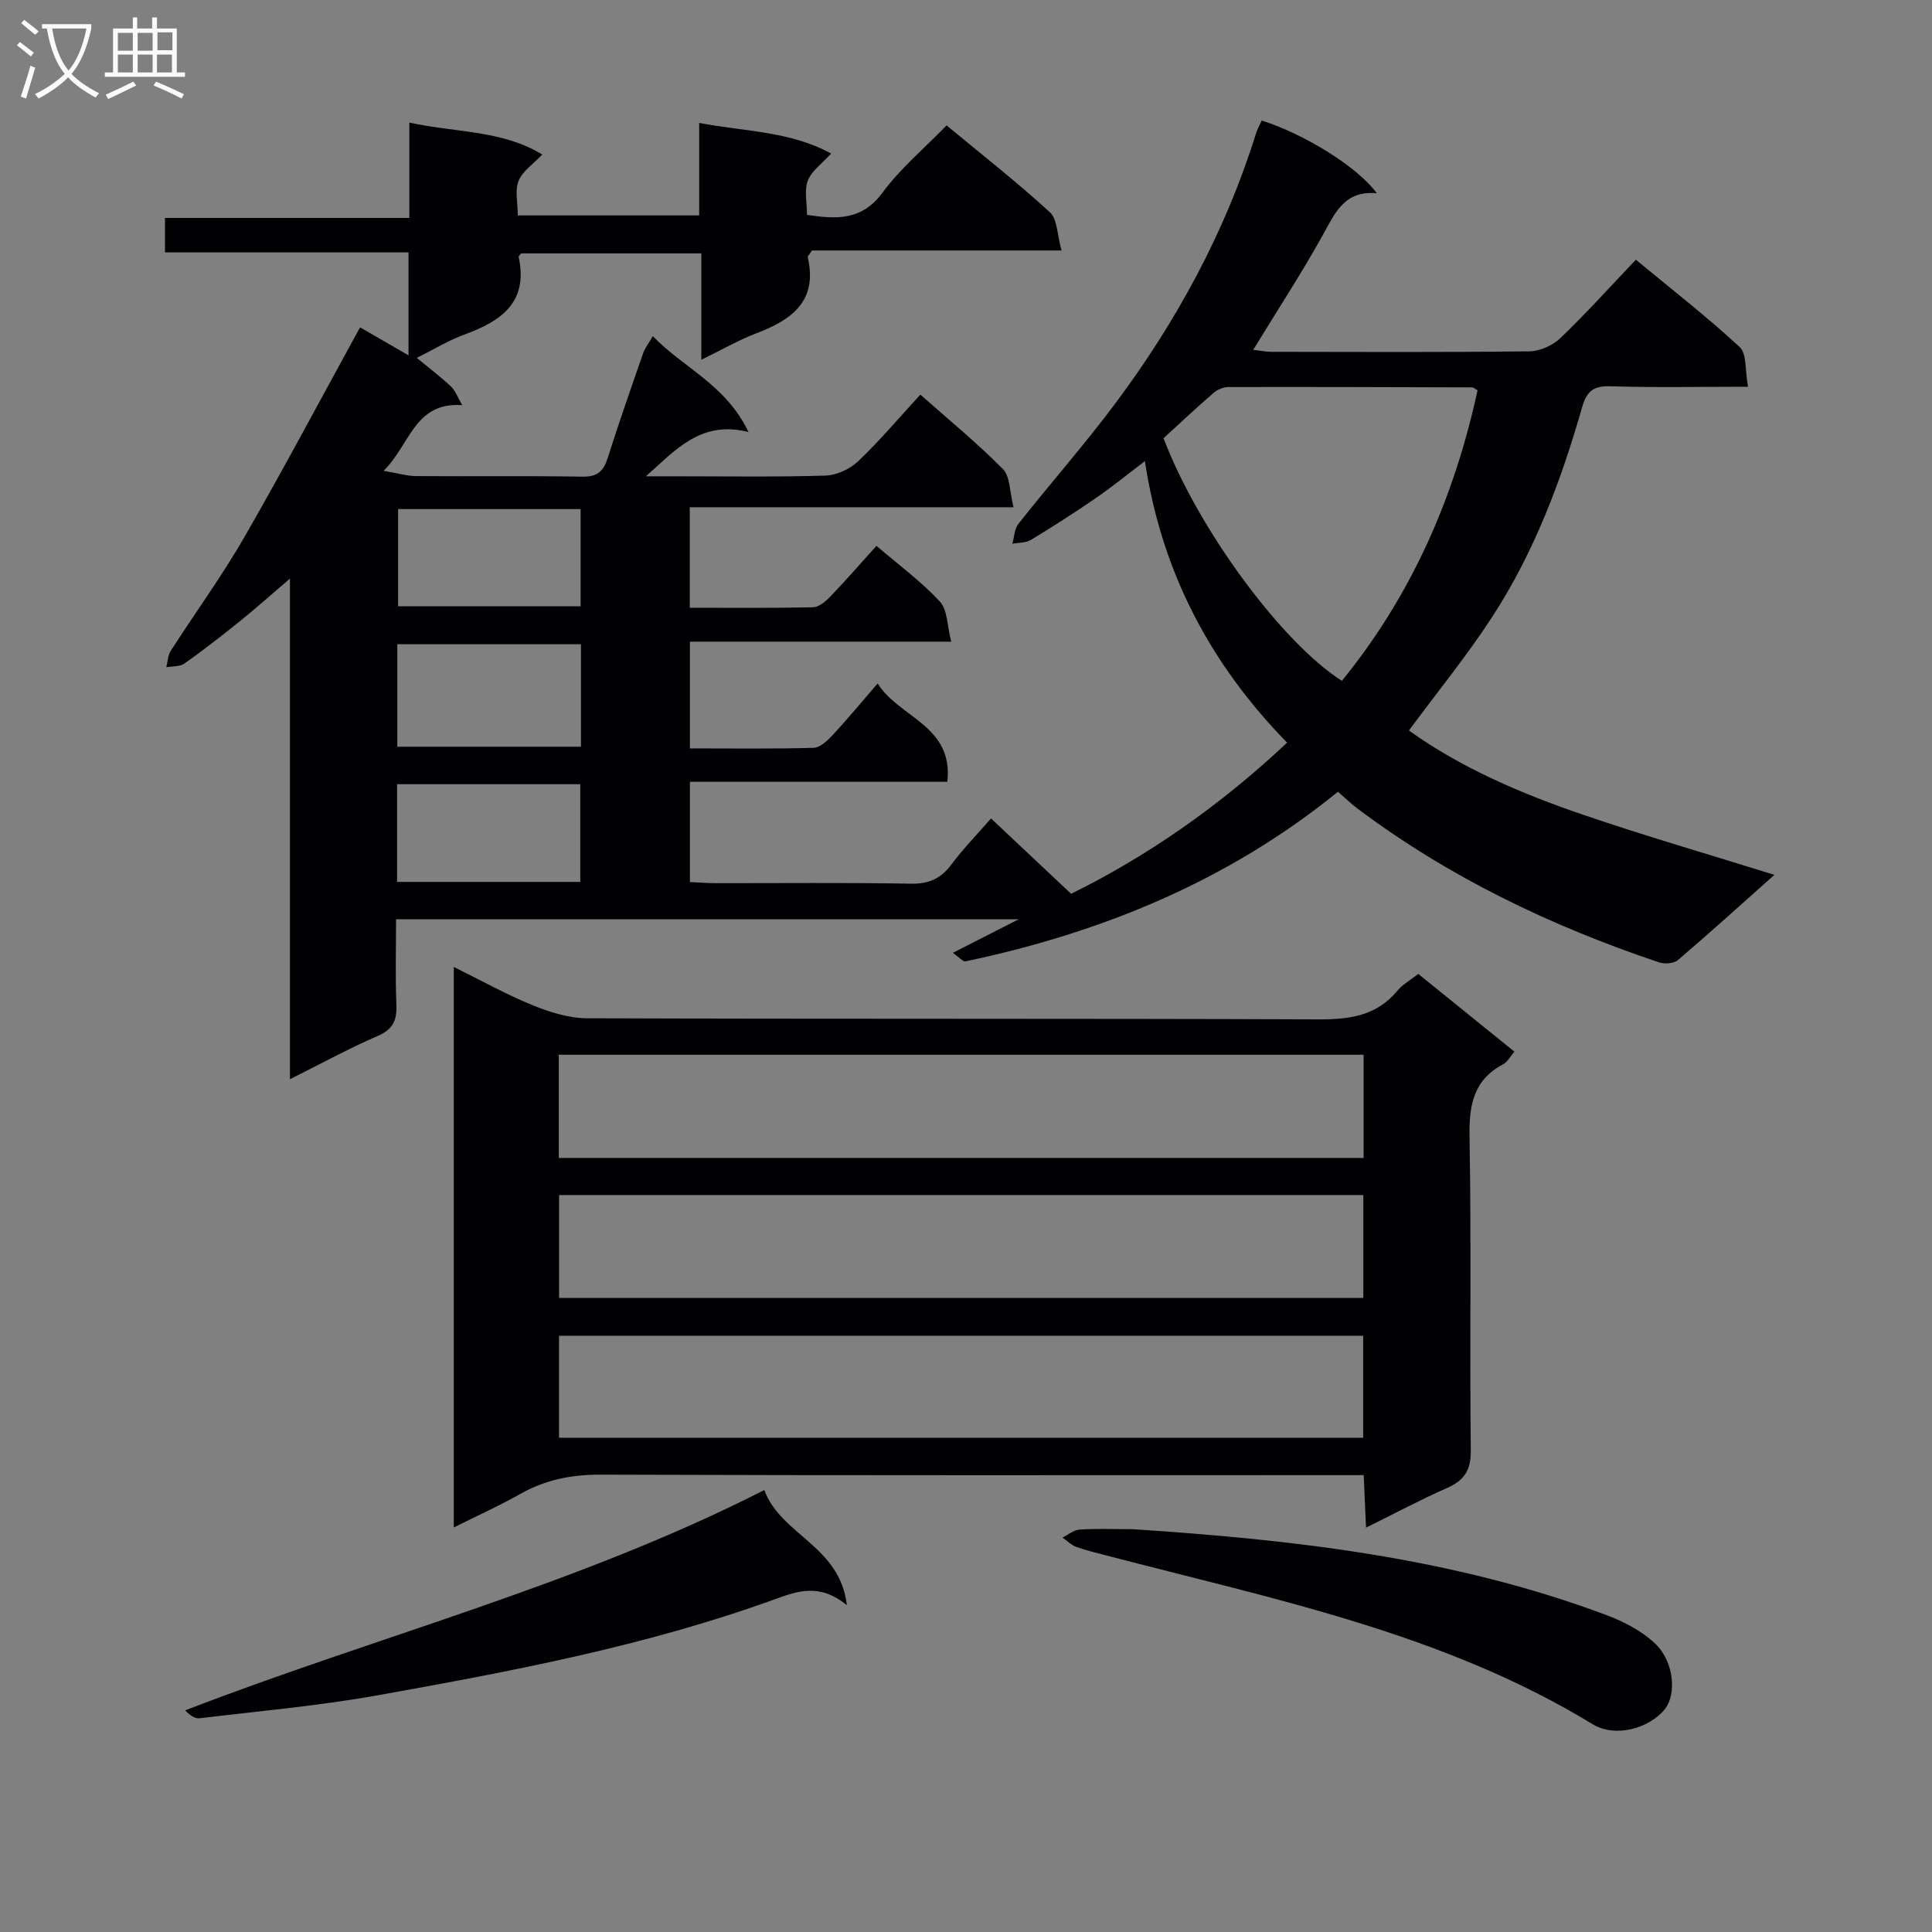 <svg enable-background="new 0 0 400 400" viewBox="0 0 400 400" xmlns="http://www.w3.org/2000/svg"><rect x="0" y="0" width="400" height="400" fill="#808080" stroke="none"/><g fill="#010104"><path d="m361.91 80.07c-10.27 0-19.41.19-28.54-.1-3.53-.11-4.88 1.1-5.82 4.38-4.35 15.22-9.92 30.02-18.59 43.35-5.23 8.05-11.34 15.53-17.26 23.54 10.76 7.73 23.25 13.07 36.11 17.46 12.84 4.39 25.89 8.16 39.56 12.43-6.91 6.15-13.37 12.01-20 17.66-.85.72-2.78.83-3.94.44-22.35-7.52-43.42-17.6-62.36-31.81-1.32-.99-2.51-2.15-4.06-3.5-22.62 18.4-48.8 29.16-77.12 35.12-.51.11-1.23-.8-2.62-1.76 4.62-2.36 8.63-4.4 13.63-6.95-43.44 0-85.79 0-128.9 0 0 5.79-.17 11.72.07 17.64.13 3.21-.65 5.12-3.84 6.5-5.93 2.56-11.62 5.68-18.2 8.97 0-34.47 0-68.28 0-103.65-4.19 3.59-7.19 6.27-10.32 8.79-3.76 3.03-7.57 6-11.51 8.79-.96.68-2.49.54-3.76.78.29-1.14.3-2.46.91-3.4 5.03-7.84 10.54-15.39 15.19-23.45 8.23-14.3 15.97-28.89 24.01-43.53 2.43 1.4 5.97 3.45 10.03 5.8 0-7.33 0-14.02 0-21.31-16.65 0-33.38 0-50.42 0 0-2.63 0-4.69 0-7.14h50.59c0-6.58 0-12.8 0-19.74 9.69 2.11 19.16 1.53 27.52 6.61-1.88 2-4.09 3.44-4.9 5.45-.8 1.98-.17 4.53-.17 7.16h37.56c0-6.18 0-12.27 0-19.15 9.5 1.81 18.79 1.68 27.32 6.34-1.92 2.12-4.06 3.6-4.83 5.6-.77 2.02-.17 4.55-.17 7.1 6.17.93 11.37 1.17 15.64-4.61 3.71-5.03 8.64-9.16 13.26-13.92 7.47 6.19 14.67 11.82 21.38 17.98 1.58 1.45 1.51 4.71 2.42 7.92-17.97 0-35.01 0-51.67 0-.56.87-.92 1.18-.87 1.4 2.1 9.11-3.33 12.96-10.68 15.76-3.67 1.4-7.12 3.4-11.36 5.47 0-7.6 0-14.63 0-22.03-12.8 0-25.03 0-37.3 0-.16.22-.56.53-.51.74 2.01 9.35-3.56 13.26-11.15 16.03-3.37 1.23-6.5 3.15-9.95 4.87 2.62 2.16 4.96 3.92 7.08 5.92.9.85 1.35 2.19 2.33 3.86-9.94-.68-10.73 8.16-16.28 13.59 2.95.5 4.82 1.08 6.7 1.1 11.5.09 23-.08 34.5.12 3.11.05 4.34-1.16 5.21-3.91 2.31-7.28 4.83-14.48 7.34-21.69.36-1.05 1.1-1.96 1.99-3.49 6.33 6.58 15.11 10.01 19.81 19.85-9.94-2.52-15.16 3.81-21.24 9.16h5.66c10.5 0 21 .17 31.5-.14 2.31-.07 5.07-1.34 6.77-2.96 4.45-4.23 8.42-8.95 12.89-13.81 5.83 5.17 11.74 10 17.08 15.4 1.53 1.55 1.4 4.76 2.21 7.92-22.81 0-44.73 0-67.03 0v20.81c8.63 0 17.08.09 25.52-.1 1.22-.03 2.63-1.22 3.58-2.22 3.22-3.36 6.28-6.87 9.55-10.5 4.48 3.84 9.2 7.31 13.12 11.52 1.61 1.72 1.5 5.04 2.36 8.32-18.54 0-36.11 0-54.1 0v22.1c8.67 0 17.14.12 25.59-.12 1.34-.04 2.85-1.45 3.91-2.58 3.05-3.28 5.91-6.75 9.37-10.75 4.45 7.15 15.7 8.64 14.43 20.36-17.74 0-35.32 0-53.3 0v20.76c1.77.08 3.52.22 5.27.23 13.5.02 27-.14 40.5.11 3.76.07 6.23-1.1 8.42-4.04 2.37-3.17 5.15-6.03 8.15-9.47 5.62 5.28 10.91 10.27 16.58 15.6 15.55-7.65 30.66-18.07 44.72-31.29-15.84-16.22-25.96-35.23-29.44-58.29-3.69 2.8-6.83 5.37-10.17 7.66-4.39 3.02-8.88 5.89-13.43 8.65-1.05.64-2.55.55-3.84.8.4-1.39.42-3.08 1.25-4.13 6.61-8.35 13.67-16.37 20.04-24.89 12.72-17.03 22.78-35.53 29.15-55.91.29-.94.79-1.82 1.18-2.7 8.84 2.8 19.88 9.61 23.83 15.06-6.68-.61-8.61 4.02-11.12 8.55-4.42 7.97-9.43 15.63-14.46 23.86 1.31.15 2.5.41 3.69.42 17.83.03 35.67.11 53.5-.1 2.17-.03 4.81-1.21 6.4-2.74 5.28-5.05 10.18-10.51 15.63-16.23 7.66 6.34 14.85 11.92 21.49 18.08 1.5 1.38 1.09 4.85 1.73 8.22zm-121.01 10.65c7.11 18.8 24.51 42.35 36.92 50.24 14.44-17.72 23.28-38 28.09-60.15-.56-.32-.84-.61-1.11-.61-16.82-.05-33.64-.11-50.46-.07-1.03 0-2.27.51-3.05 1.19-3.65 3.15-7.16 6.45-10.39 9.4zm-158.64 63.88h38.02c0-7.24 0-14.15 0-21.22-12.84 0-25.38 0-38.02 0zm.16-49.2v20.12h37.79c0-6.86 0-13.4 0-20.12-12.77 0-25.17 0-37.79 0zm-.21 77.19h37.93c0-6.91 0-13.59 0-20.23-12.88 0-25.3 0-37.93 0z"/><path d="m282.82 316.28c-.17-3.94-.31-7.06-.48-10.87-2.21 0-4.15 0-6.08 0-50.63 0-101.26.08-151.89-.1-6.03-.02-11.42 1.04-16.64 3.99-4.3 2.43-8.82 4.47-13.78 6.94 0-38.78 0-76.95 0-116.05 5.65 2.79 10.8 5.68 16.23 7.89 3.57 1.46 7.54 2.72 11.33 2.74 50.46.18 100.93.03 151.39.23 6.49.03 12.1-.7 16.45-5.97 1.03-1.25 2.56-2.08 4.29-3.44 6.53 5.28 13.06 10.56 19.9 16.09-.88 1.01-1.43 2.13-2.32 2.61-6.17 3.26-7.08 8.45-6.97 14.97.39 21.64.02 43.3.26 64.95.05 4.16-1.35 6.26-4.99 7.85-5.43 2.38-10.68 5.2-16.7 8.17zm-.5-97.91c-55.8 0-111.15 0-166.63 0v21.37h166.63c0-7.19 0-14.12 0-21.37zm-.09 58.18c-55.68 0-111.01 0-166.49 0v21.12h166.49c0-7.24 0-14.15 0-21.12zm.03-7.83c0-7.42 0-14.33 0-21.3-55.68 0-111.03 0-166.51 0v21.3z"/><path d="m158.24 308.5c3.47 9.39 15.66 11.48 17.09 23.83-5.67-4.63-10.28-2.9-15.05-1.17-26.6 9.63-54.29 14.85-82.01 19.82-12.22 2.19-24.64 3.29-36.98 4.77-.94.11-1.98-.62-2.95-1.64 39.85-15.39 81.23-25.93 119.9-45.61z"/><path d="m234.46 316.6c32.75 2.14 66.2 5.8 98.14 17.79 3.63 1.36 7.37 3.3 10.12 5.94 3.93 3.76 4.41 10.52 1.94 13.56-3.25 4.01-10.26 5.93-14.92 3.09-31.07-18.94-66.24-25.92-100.72-34.95-2.08-.55-4.19-1.03-6.2-1.77-1.04-.38-1.9-1.27-2.84-1.92 1.16-.58 2.3-1.56 3.5-1.65 3.32-.24 6.66-.09 10.98-.09z"/></g><path d="m6.4 11.7c-1-.8-1.9-1.6-2.9-2.3l.6-.7c.9.7 1.9 1.4 2.9 2.2zm-2.1 8.3c.7-2.1 1.4-4.2 2-6.4.2.1.6.3 1 .4-.7 2.3-1.3 4.4-1.9 6.4zm3-12.8c-1.1-.9-2.1-1.7-2.9-2.4l.6-.7c1 .8 2 1.5 3 2.4zm1.4-1.3v-.9h10.2v.9c-.9 4.2-2.3 7.3-4.1 9.4 1.3 1.4 3.2 2.7 5.7 4-.2.2-.4.5-.7.9-2.5-1.4-4.4-2.7-5.7-4.2-1.4 1.5-3.5 3-6.1 4.4 0 0 0 0-.1-.1-.3-.4-.5-.7-.7-.8 2.7-1.3 4.7-2.8 6.2-4.2-1.8-2.2-3-5.3-3.7-9.4zm9.2 0h-7.1c.6 3.8 1.7 6.7 3.4 8.7 1.7-2 2.9-4.8 3.7-8.7z" fill="#fbfafa"/><path d="m31.6 3.6h.9v2.3h4.1v9.1h1.7v.9h-16.6v-.9h1.7v-9.1h4.1v-2.3h.9v2.3h3.1v-2.3zm-4 13.3.6.8c-1.9.9-3.8 1.9-5.8 2.8-.2-.3-.3-.6-.5-.9 2-.9 3.9-1.8 5.7-2.7zm-3.2-10.1v3.7h3.1v-3.7zm0 4.5v3.7h3.1v-3.7zm4.1-4.5v3.7h3.1v-3.7zm0 4.5v3.7h3.1v-3.7zm9.1 9.1c-2.1-1.1-4.1-2-5.8-2.7l.5-.8c2.2.9 4.1 1.8 5.8 2.6zm-1.9-13.7h-3.1v3.7h3.1v-3.6zm-3.2 4.6v3.7h3.1v-3.7z" fill="#fbfafa"/></svg>